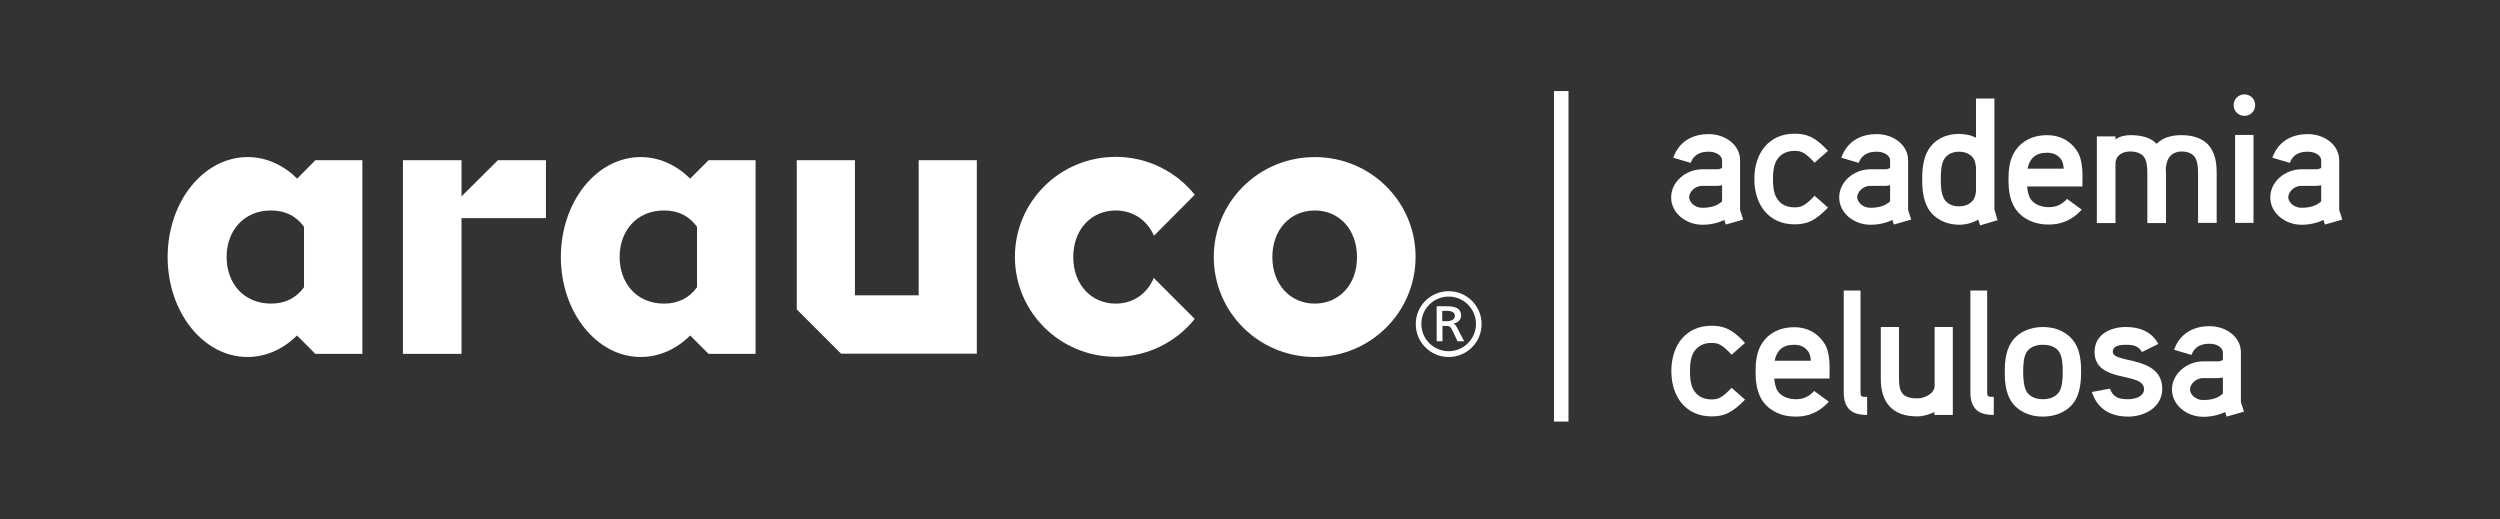 <?xml version="1.0" encoding="utf-8"?>
<!-- Generator: Adobe Illustrator 28.1.0, SVG Export Plug-In . SVG Version: 6.00 Build 0)  -->
<svg version="1.1" id="Capa_2" width="1208" height="251" xmlns="http://www.w3.org/2000/svg" xmlns:xlink="http://www.w3.org/1999/xlink" x="0px" y="0px"
	 viewBox="0 0 1208 251" style="enable-background:new 0 0 1208 251;" xml:space="preserve">
<rect x="0" y="0" width="1208" height="251" fill="#333333" stroke="none"/>
<style type="text/css">
	.st0{fill:#FFFFFF;}
</style>
<polygon class="st0" points="385,149.5 385,77.4 413.1,77.4 413.1,142.7 443.9,142.7 443.9,77.4 472,77.4 472,170.9 406.4,170.9 "/>
<g>
	<path class="st0" d="M635.3,75.9c-27.1,0-48.8,21.7-48.8,48.3c0,26.6,21.7,48.3,48.8,48.3c27,0,48.7-21.7,48.7-48.3
		C684.1,97.6,662.4,75.9,635.3,75.9 M635.3,146.7c-11.8,0-20.5-9.2-20.5-22.5c0-13.3,8.7-22.5,20.5-22.5c11.8,0,20.4,9.2,20.4,22.5
		C655.8,137.4,647.1,146.7,635.3,146.7"/>
	<path class="st0" d="M539.1,146.7c-11.8,0-20.5-9.2-20.5-22.5c0-13.3,8.7-22.5,20.5-22.5c8.4,0,15.2,4.7,18.5,12.2l19.7-19.8
		c-8.9-11.1-22.7-18.3-38.2-18.3c-27,0-48.7,21.7-48.7,48.3c0,26.6,21.7,48.3,48.7,48.3c15.5,0,29.3-7.2,38.2-18.3l-19.8-19.8
		C554.3,142,547.5,146.7,539.1,146.7"/>
	<polygon class="st0" points="223,94.9 223,77.4 194.7,77.4 194.7,171 223,171 223,105.4 263.8,105.4 263.8,77.4 240.6,77.4 	"/>
	<path class="st0" d="M143.6,86.3L143.6,86.3c-6.6-6.5-14.9-10.4-23.9-10.4C98.3,75.9,81,97.5,81,124.2s17.3,48.3,38.6,48.3
		c9,0,17.4-3.9,23.9-10.4v0l8.9,8.9h22.7V77.4h-22.7L143.6,86.3z M146.9,138.8c-3.7,5.1-9,7.9-15.9,7.9c-13.5,0-21.5-10.1-21.5-22.5
		c0-12.4,8-22.5,21.5-22.5c7,0,12.2,2.8,15.9,7.9V138.8z"/>
	<path class="st0" d="M333.5,86.3L333.5,86.3c-6.6-6.5-14.9-10.4-23.9-10.4c-21.4,0-38.6,21.7-38.6,48.3s17.3,48.3,38.6,48.3
		c9,0,17.4-3.9,23.9-10.4v0l8.9,8.9h22.7V77.4h-22.7L333.5,86.3z M336.8,138.8c-3.7,5.1-9,7.9-15.9,7.9c-13.5,0-21.5-10.1-21.5-22.5
		c0-12.4,8-22.5,21.5-22.5c7,0,12.2,2.8,15.9,7.9V138.8z"/>
	<path class="st0" d="M702.3,156.4c2.2-0.4,3.7-2,3.7-3.8c0-4.1-3.5-4.6-7.2-4.6h-4.6v16.9h2.8v-7.4h1.5c1.4,0,2.2,0,3,1.6l2.8,5.8
		l3.2,0l-3.5-6.7C703.4,157.1,703,156.7,702.3,156.4 M699.1,155.2h-2.2v-5h2.4c2.3,0,3.7,0.9,3.7,2.4
		C703,154.2,701.5,155.2,699.1,155.2 M700,140.7c-8.8,0-15.9,7.1-15.9,15.9c0,8.8,7.1,15.9,15.9,15.9c8.8,0,15.9-7.1,15.9-15.9
		C715.9,147.8,708.8,140.7,700,140.7 M700,169.7c-7.3,0-13.2-5.9-13.2-13.2c0-7.3,5.9-13.2,13.2-13.2c7.2,0,13.2,5.9,13.2,13.2
		C713.2,163.8,707.2,169.7,700,169.7"/>
	<rect x="750.9" y="44" class="st0" width="7" height="159.7"/>
	<path class="st0" d="M833.9,108.5l-0.7-2.2c-2.7,1.3-6.4,2.3-10.6,2.3c-8,0-15.1-5.7-15.1-13.2c0-7.6,7.1-13.6,15.1-13.6h7
		c1.2,0,1.9-0.3,2.5-0.7v-3.7c0-1.9-2.4-4.1-6.4-4.1c-3.4,0-7,0.8-8.8,5.4l-8.4-2.5c3.3-9.1,10.9-11.4,17.2-11.4
		c7.9,0,15.1,5.2,15.1,12.6v24.1l1.5,4.6L833.9,108.5z M832.1,89.5c-0.8,0.2-1.5,0.3-2.5,0.3h-7c-3.9,0-6.4,3.2-6.4,5.5
		c0,2.2,2.5,5.1,6.4,5.1c4.4,0,7.3-1.1,9.5-3.1V89.5z"/>
	<path class="st0" d="M867.1,108.4c-12.2,0-19.4-9.2-19.4-21.9c0-12.7,7.2-21.9,19.4-21.9c6,0,10,1.6,16.2,8.3l-6.5,5.7
		c-4.6-5-6.5-5.7-9.7-5.7c-3.6,0-6.4,1.4-8.2,3.9c-1.5,2.1-2.2,5-2.2,9.8c0,4.7,0.7,7.7,2.2,9.7c1.8,2.6,4.6,3.9,8.2,3.9
		c3.2,0,5.1-0.7,9.7-5.6l6.5,5.7C877.1,106.7,873.2,108.4,867.1,108.4"/>
	<path class="st0" d="M915.1,108.5l-0.7-2.2c-2.7,1.3-6.4,2.3-10.6,2.3c-8,0-15.1-5.7-15.1-13.2c0-7.6,7.1-13.6,15.1-13.6h7
		c1.2,0,1.9-0.3,2.5-0.7v-3.7c0-1.9-2.4-4.1-6.4-4.1c-3.4,0-7,0.8-8.8,5.4l-8.4-2.5c3.3-9.1,10.9-11.4,17.2-11.4
		c7.9,0,15.1,5.2,15.1,12.6v24.1l1.5,4.6L915.1,108.5z M913.3,89.5c-0.8,0.2-1.5,0.3-2.5,0.3h-7c-3.9,0-6.4,3.2-6.4,5.5
		c0,2.2,2.5,5.1,6.4,5.1c4.4,0,7.3-1.1,9.5-3.1V89.5z"/>
	<path class="st0" d="M956.8,108.9l-0.9-2.8c-2.8,1.6-5.9,2.5-9.4,2.5c-6.4-0.1-11.9-2.9-14.9-8c-2.6-4.6-2.8-10.2-2.8-14
		c0-4.2,0.3-9.5,2.8-13.9c3-5.2,8.5-8,14.9-8c2.9,0,5.8,0.6,8.3,1.8V47.6h8.9v53.6l1.5,5.2L956.8,108.9z M953.8,76.9
		c-1.3-2.2-3.8-3.6-7.2-3.6c-3.4,0-5.9,1.5-7.2,3.6c-1.4,2.4-1.6,5.9-1.6,9.6c-0.1,3.4,0.2,7.1,1.6,9.6c1.3,2.2,3.8,3.6,7.2,3.6
		c3.4,0,5.9-1.4,7.2-3.6c0.5-0.9,0.9-2.2,1-3.8V80.7C954.6,79.1,954.3,77.8,953.8,76.9"/>
	<path class="st0" d="M979.5,90.1c0.2,2.3,0.7,4.6,1.7,6.1c1.5,2.2,4.6,3.9,8.7,3.9c3.4,0,6.2-1,8.9-4l7.1,5.2
		c-4.7,5.2-10.1,7.2-15.9,7.2c-6.9,0.1-12.9-2.8-16.2-7.7c-3-4.5-3.3-10.2-3.3-14c0-4.1,0.3-9.6,3.3-14c3.4-5,8.8-7.5,15.4-7.5
		c6,0,11.1,2.6,14.4,7.6c3.1,4.6,2.7,11.8,2.6,17.2H979.5z M996.2,77.4c-1.7-2.5-3.9-3.6-7.1-3.6c-5.7,0-8.4,2.9-9.4,7.7h17.5
		C997.1,79.7,996.6,78.1,996.2,77.4"/>
	<path class="st0" d="M1062.1,107.7V83.6c0-3-0.3-5.8-1.5-7.6c-1-1.6-3.2-2.8-6.5-2.8c-2.9,0-5.2,1.4-6.3,3.4
		c-0.7,1.2-1,2.7-1.3,4.4c0,0.9,0.1,1.8,0.1,2.7v24.1h-9V83.6c0-3-0.3-5.8-1.5-7.6c-1-1.6-3.4-2.8-6.7-2.8c-2.9,0-4.8,0.9-6.2,2.6
		c-0.5,0.6-1,2-1,3.3v28.7h-9V65.9h9v1.5c1.7-1.4,4.6-2.1,7.2-2.1c4.9,0,9.7,1,12.7,4.2c3-3.1,7.3-4.2,12-4.2c6,0,11.3,1.8,14.2,6.3
		c2.5,3.9,2.8,8.5,2.8,12v24.1H1062.1z"/>
	<path class="st0" d="M1084.5,56c-2.9,0-5.2-2.3-5.2-5.2c0-2.9,2.3-5.2,5.2-5.2c2.9,0,5.2,2.3,5.2,5.2
		C1089.7,53.7,1087.4,56,1084.5,56 M1080,65.2h8.9v42.5h-8.9V65.2z"/>
	<path class="st0" d="M1123.4,108.5l-0.7-2.2c-2.7,1.3-6.4,2.3-10.6,2.3c-8,0-15.1-5.7-15.1-13.2c0-7.6,7.1-13.6,15.1-13.6h7
		c1.2,0,1.9-0.3,2.5-0.7v-3.7c0-1.9-2.4-4.1-6.4-4.1c-3.4,0-7,0.8-8.8,5.4l-8.4-2.5c3.3-9.1,10.9-11.4,17.2-11.4
		c7.9,0,15.1,5.2,15.1,12.6v24.1l1.5,4.6L1123.4,108.5z M1121.6,89.5c-0.8,0.2-1.5,0.3-2.5,0.3h-7c-3.9,0-6.4,3.2-6.4,5.5
		c0,2.2,2.5,5.1,6.4,5.1c4.4,0,7.3-1.1,9.5-3.1V89.5z"/>
	<path class="st0" d="M827,201.2c-12.2,0-19.4-9.2-19.4-21.9c0-12.7,7.2-21.9,19.4-21.9c6,0,10,1.6,16.2,8.3l-6.5,5.7
		c-4.6-5-6.5-5.7-9.7-5.7c-3.6,0-6.4,1.4-8.2,3.9c-1.5,2.1-2.2,5-2.2,9.8c0,4.7,0.7,7.7,2.2,9.7c1.8,2.6,4.6,3.9,8.2,3.9
		c3.2,0,5.1-0.7,9.7-5.6l6.5,5.7C836.9,199.6,833,201.2,827,201.2"/>
	<path class="st0" d="M857.3,182.9c0.2,2.3,0.7,4.6,1.7,6.1c1.5,2.2,4.6,3.9,8.7,3.9c3.4,0,6.2-1,8.9-4l7.1,5.2
		c-4.7,5.2-10.1,7.2-15.9,7.2c-6.9,0.1-12.9-2.8-16.2-7.7c-3-4.5-3.3-10.2-3.3-14c0-4.1,0.3-9.6,3.3-14c3.4-5,8.8-7.5,15.4-7.5
		c6,0,11.1,2.6,14.4,7.6c3.1,4.6,2.7,11.8,2.6,17.2H857.3z M874,170.2c-1.7-2.5-3.9-3.6-7.1-3.6c-5.7,0-8.4,2.9-9.4,7.7h17.5
		C874.9,172.6,874.5,170.9,874,170.2"/>
	<path class="st0" d="M892.3,196.1c-1.3-2.3-1.4-5-1.4-6.9v-48.8h8.1v48.8c0,2.3,0.1,2.6,3.2,2.6v8.7
		C897.2,200.5,894,199.2,892.3,196.1"/>
	<path class="st0" d="M934.7,200.5v-1.4c-2.6,1.2-5.4,2.1-8.3,2.1c-12,0-17.6-6.7-17.6-18.2v-25h8.8v25c0,6.5,1.6,9.5,8.9,9.5
		c3.3,0,8.3-2.2,8.3-6.1V158h8.8v42.5H934.7z"/>
	<path class="st0" d="M953.5,196.1c-1.3-2.3-1.4-5-1.4-6.9v-48.8h8.1v48.8c0,2.3,0.1,2.6,3.2,2.6v8.7
		C958.3,200.5,955.2,199.2,953.5,196.1"/>
	<path class="st0" d="M1002.6,193.7c-3.1,4.9-8.9,7.6-15.4,7.6c-6.5,0.1-12.4-2.7-15.5-7.6c-2.8-4.5-3-10.3-3-14c0-4,0.3-9.7,3-14
		c3.1-5,8.9-7.7,15.5-7.7c6.5,0,12.2,2.7,15.4,7.7c2.7,4.3,3,9.9,3,13.9C1005.6,183.4,1005.3,189.3,1002.6,193.7 M995,170.1
		c-1.3-2.2-4-3.5-7.9-3.5c-3.8,0-6.5,1.4-7.8,3.5c-1.5,2.3-1.7,6-1.7,9.6c0,3.4,0.3,7.2,1.7,9.6c1.4,2.2,4,3.6,7.8,3.6
		c3.9,0,6.6-1.5,7.9-3.6c1.5-2.3,1.7-6.3,1.7-9.6C996.7,176.1,996.5,172.3,995,170.1"/>
	<path class="st0" d="M1028.4,201.3c-8.4,0-14.9-3.5-17.6-11.9l8.7-1.6c1.7,4.4,4.4,5.1,8.9,5.1c2.9,0,7.6-1.1,7.6-4.9
		c0-8.6-23.9-2.5-23.9-18c0-8.4,7.7-12,15.1-12c6.5,0,12.4,2.1,15.7,8.2l-7.9,3.9c-1.8-3.1-4.4-3.5-7.7-3.5c-3.4,0-6.4,0.6-6.4,3.4
		c0,5.9,23.9,1.5,23.9,18C1044.7,196.8,1036.3,201.3,1028.4,201.3"/>
	<path class="st0" d="M1075.9,201.3l-0.7-2.2c-2.7,1.3-6.4,2.3-10.6,2.3c-8,0-15.1-5.7-15.1-13.2s7.1-13.6,15.1-13.6h7
		c1.2,0,1.9-0.3,2.5-0.7v-3.7c0-1.9-2.4-4.1-6.4-4.1c-3.4,0-7,0.8-8.8,5.4l-8.4-2.5c3.3-9.1,10.9-11.4,17.2-11.4
		c7.9,0,15.1,5.2,15.1,12.6v24.1l1.5,4.6L1075.9,201.3z M1074.1,182.4c-0.8,0.2-1.5,0.3-2.5,0.3h-7c-3.9,0-6.4,3.2-6.4,5.5
		c0,2.2,2.5,5.1,6.4,5.1c4.4,0,7.3-1.1,9.5-3.1V182.4z"/>
</g>
</svg>
